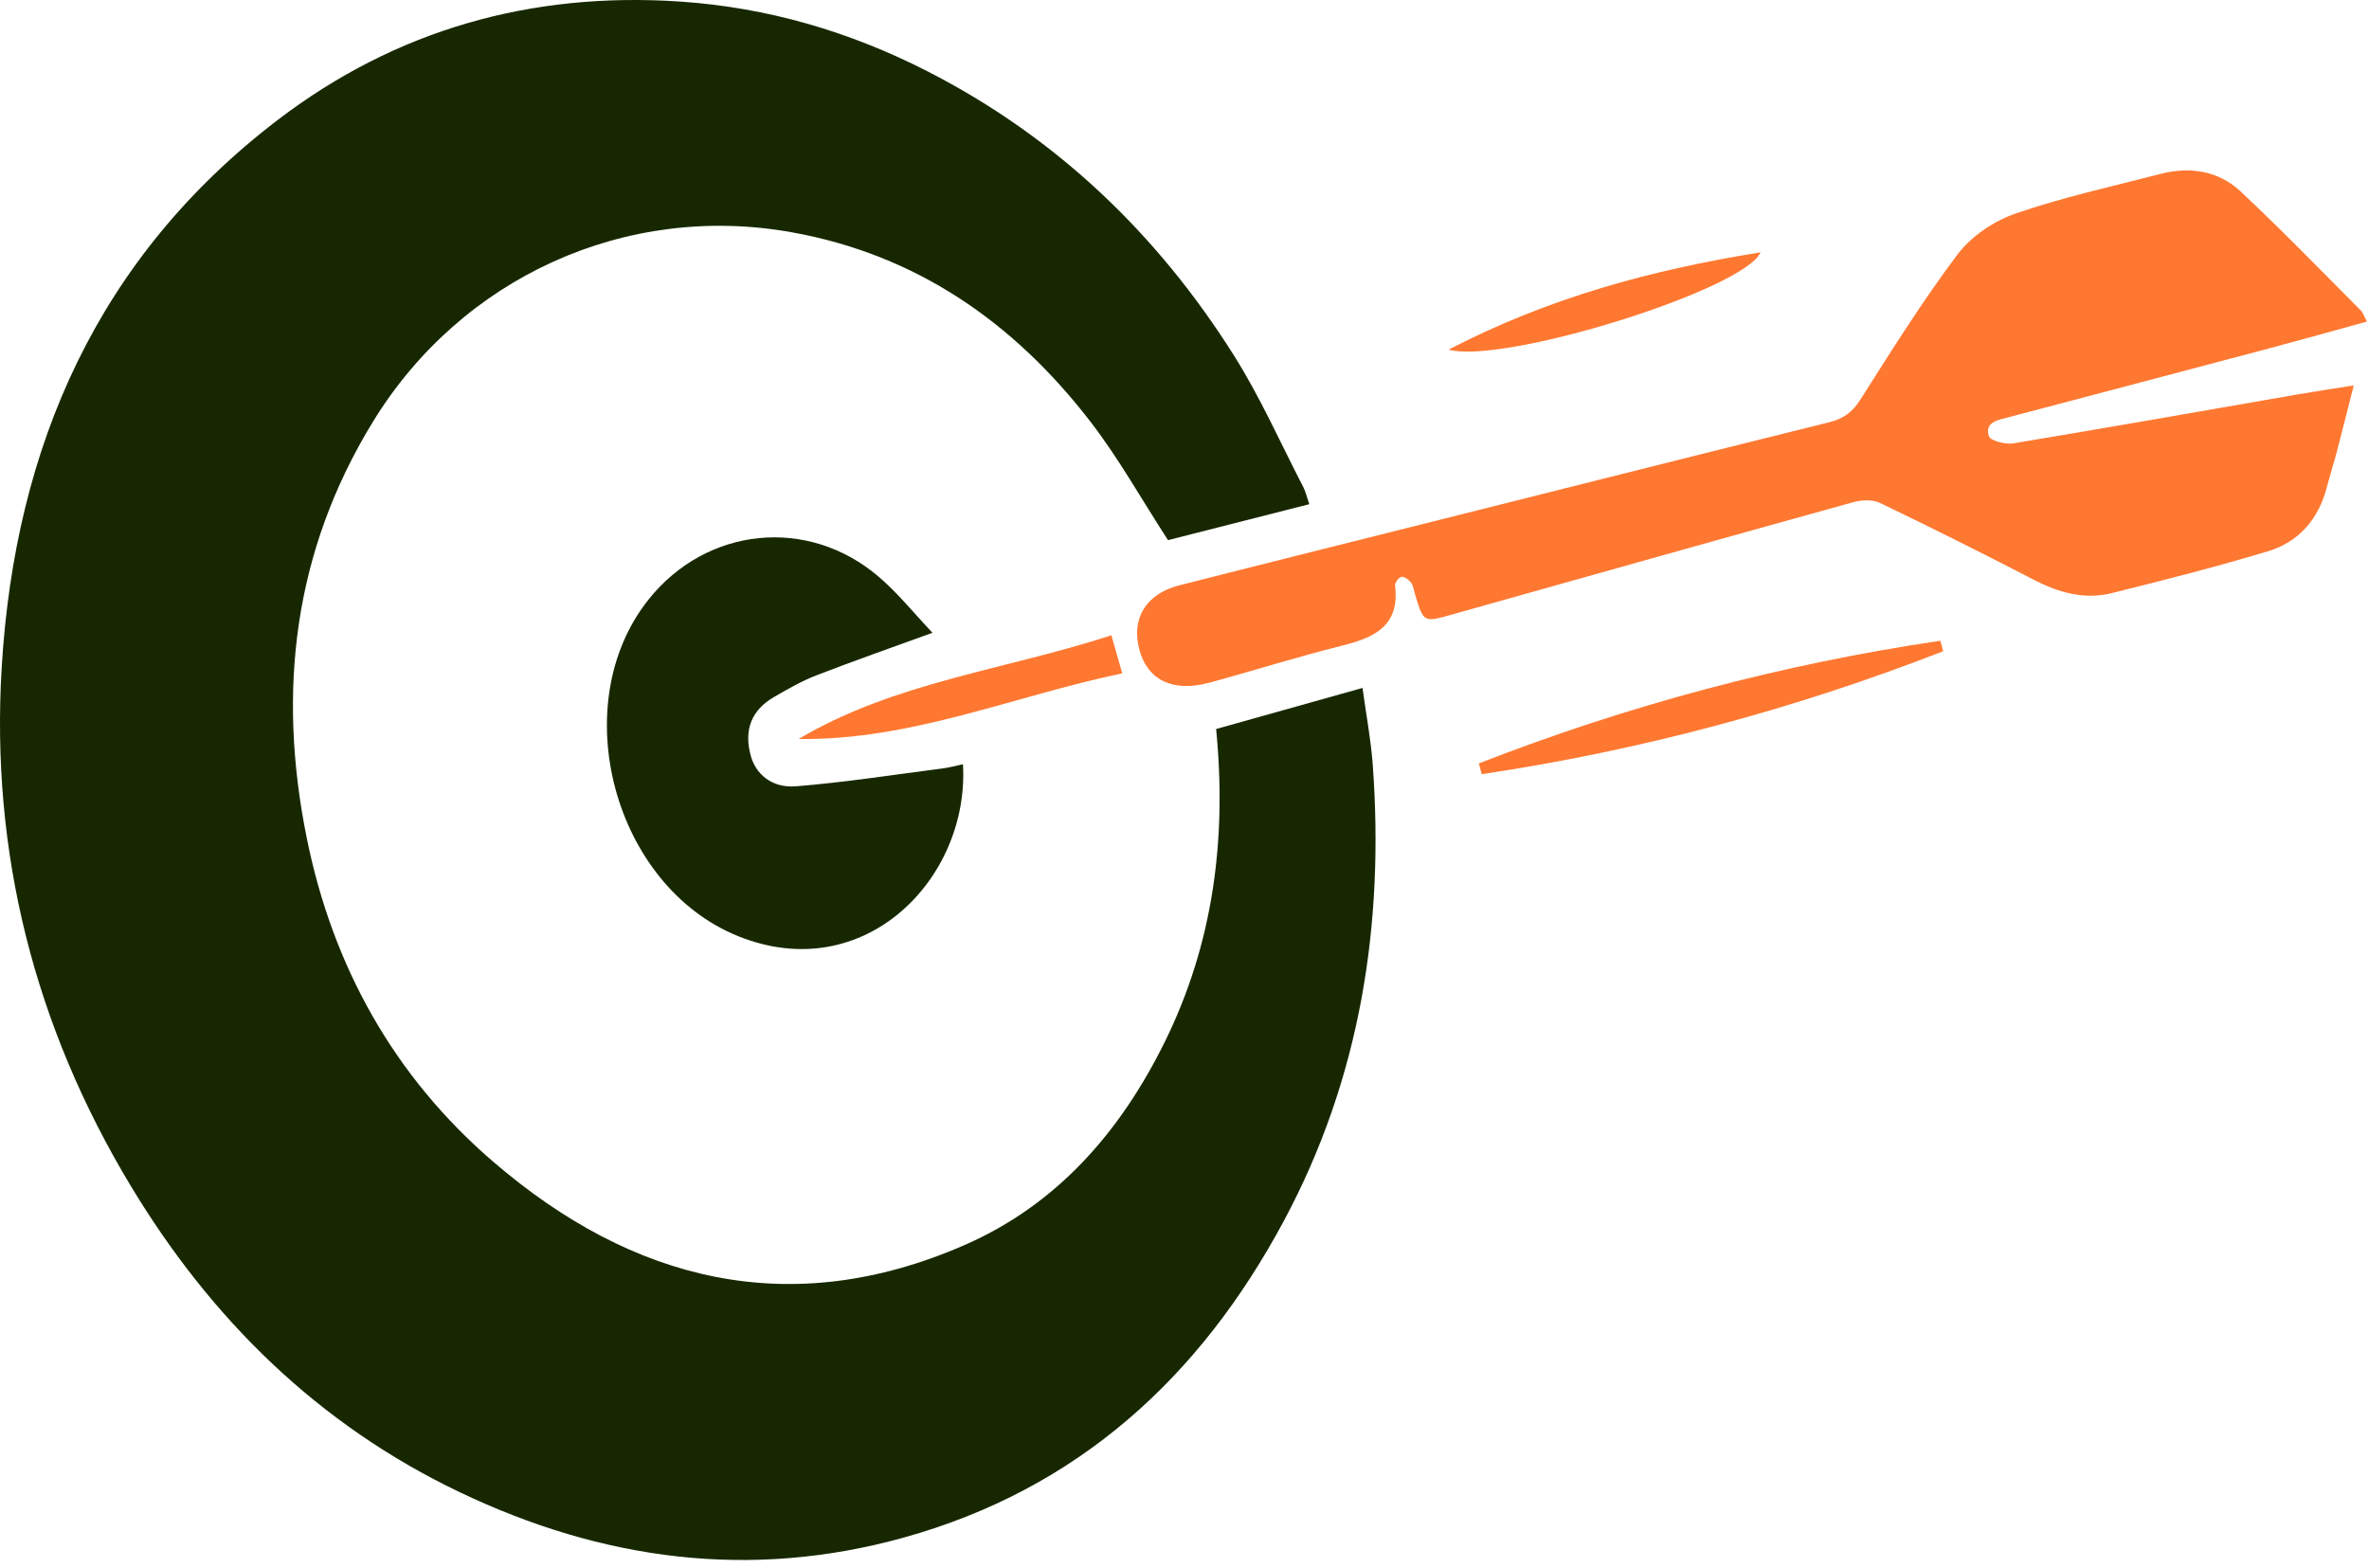 <?xml version="1.0" encoding="UTF-8"?>
<svg xmlns="http://www.w3.org/2000/svg" width="219" height="145" viewBox="0 0 219 145" fill="none">
  <path d="M125.96 63.607C121.238 64.931 116.829 66.168 112.424 67.405C113.421 77.618 112.152 87.244 107.689 96.309C103.605 104.601 97.751 111.368 89.177 115.113C73.055 122.165 58.487 118.494 45.614 107.43C36.448 99.554 30.765 89.393 28.358 77.487C25.613 63.901 27.133 50.986 34.472 39.001C42.654 25.634 57.85 18.736 73.147 21.468C84.724 23.534 93.714 29.805 100.768 38.94C103.407 42.356 105.529 46.171 107.975 49.942C112.121 48.886 116.451 47.785 121.036 46.618C120.79 45.899 120.694 45.447 120.492 45.057C118.384 40.983 116.522 36.756 114.084 32.888C106.995 21.631 97.65 12.684 85.73 6.589C78.545 2.914 70.938 0.686 62.844 0.142C49.093 -0.779 36.593 2.756 25.688 11.079C9.056 23.775 1.392 41.237 0.158 61.682C-0.879 78.842 3.201 94.901 12.082 109.64C19.5 121.954 29.412 131.72 42.509 137.974C55.667 144.254 69.33 146.117 83.543 142.166C99.657 137.684 110.948 127.326 118.691 112.872C125.749 99.698 127.98 85.507 126.904 70.725C126.733 68.396 126.294 66.089 125.955 63.598L125.96 63.607Z" fill="#172800"></path>
  <path d="M186.167 40.992C185.42 41.115 183.997 40.764 183.861 40.33C183.448 39.014 184.708 38.834 185.67 38.58C193.769 36.444 201.868 34.309 209.962 32.16C212.865 31.388 215.755 30.572 218.812 29.73C218.544 29.235 218.447 28.906 218.236 28.695C214.551 25.007 210.928 21.253 207.12 17.692C205.065 15.772 202.421 15.377 199.689 16.087C195.218 17.25 190.686 18.236 186.333 19.741C184.331 20.433 182.245 21.832 180.98 23.503C177.73 27.809 174.866 32.414 171.963 36.975C171.225 38.133 170.382 38.725 169.086 39.045C156.341 42.207 143.613 45.421 130.877 48.618C123.591 50.451 116.296 52.262 109.014 54.122C105.917 54.911 104.538 57.231 105.342 60.121C106.111 62.897 108.438 64.028 111.781 63.125C115.856 62.024 119.884 60.739 123.977 59.722C127.007 58.967 129.427 57.919 128.966 54.135C128.935 53.876 129.326 53.363 129.564 53.332C129.84 53.297 130.253 53.608 130.451 53.88C130.67 54.187 130.71 54.617 130.824 54.994C131.606 57.569 131.601 57.56 134.215 56.823C146.595 53.341 158.972 49.855 171.366 46.421C172.126 46.21 173.131 46.184 173.812 46.509C178.569 48.798 183.29 51.157 187.976 53.587C190.286 54.784 192.671 55.477 195.218 54.841C200.063 53.635 204.907 52.407 209.685 50.96C212.505 50.105 214.314 48.017 215.083 45.118C215.386 43.974 215.742 42.843 216.045 41.694C216.545 39.777 217.024 37.856 217.591 35.633C215.601 35.953 214.042 36.185 212.496 36.453C203.721 37.975 194.95 39.527 186.167 40.983V40.992Z" fill="#FF7831"></path>
  <path d="M71.572 64.436C72.824 63.708 74.097 62.976 75.442 62.454C78.876 61.121 82.354 59.906 86.202 58.507C84.489 56.7 83.004 54.841 81.23 53.324C74.682 47.723 65.305 48.706 59.947 55.442C52.217 65.159 56.741 81.938 68.265 86.569C79.917 91.248 89.636 81.223 89.021 70.663C88.371 70.799 87.748 70.975 87.115 71.053C82.614 71.632 78.121 72.334 73.601 72.702C71.348 72.886 69.846 71.575 69.385 69.817C68.77 67.457 69.464 65.659 71.568 64.436H71.572Z" fill="#172800"></path>
  <path d="M136.715 70.588C136.803 70.917 136.891 71.251 136.978 71.58C151.625 69.391 165.838 65.589 179.633 60.213C179.545 59.888 179.461 59.568 179.374 59.244C164.722 61.41 150.505 65.203 136.715 70.584V70.588Z" fill="#FF7831"></path>
  <path d="M102.74 58.739C92.88 61.95 82.686 63.068 73.832 68.326C84.21 68.475 93.666 64.37 103.745 62.256C103.376 60.971 103.1 59.994 102.74 58.739Z" fill="#FF7831"></path>
  <path d="M162.752 23.332C152.677 24.955 143.239 27.494 133.91 32.327C138.992 33.721 161.232 26.797 162.752 23.332Z" fill="#FF7831"></path>
</svg>
